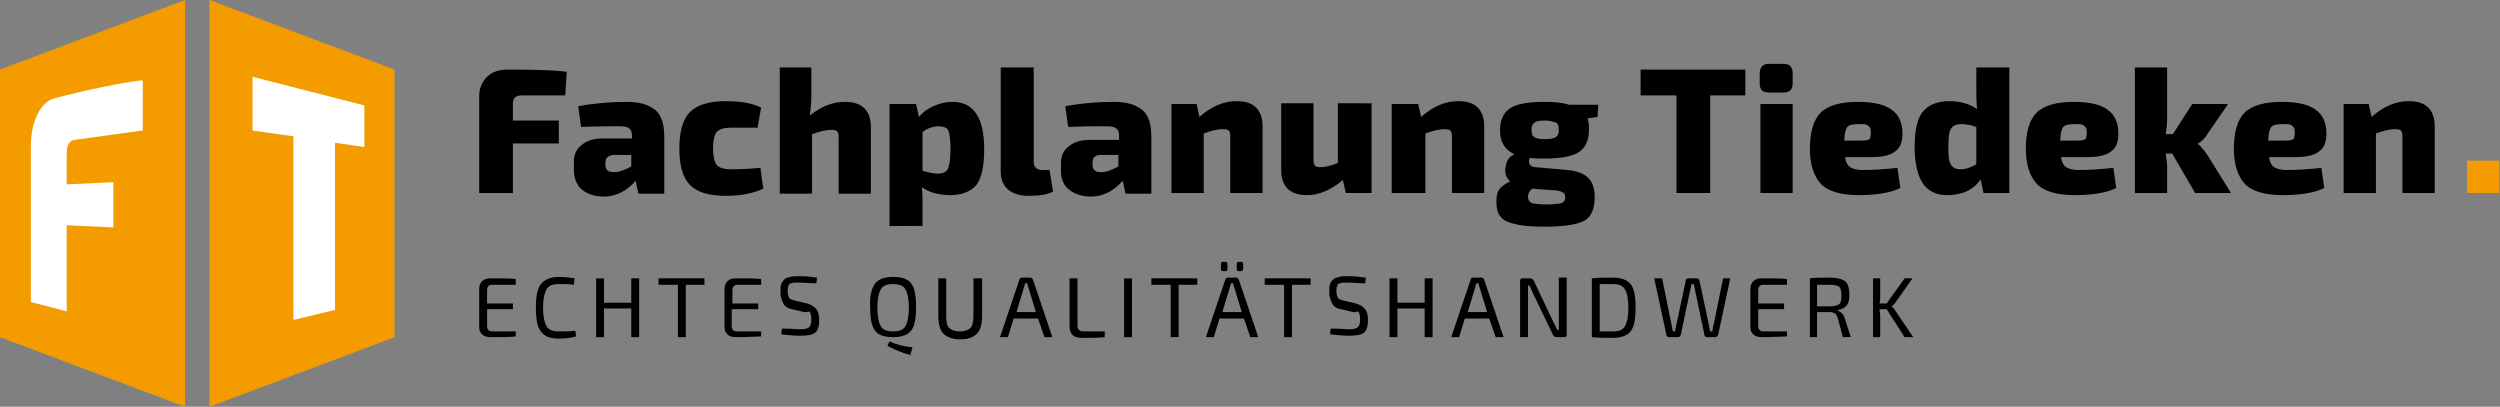 <?xml version="1.0" encoding="UTF-8"?>
<!-- Generator: Adobe Illustrator 27.3.1, SVG Export Plug-In . SVG Version: 6.00 Build 0)  -->
<svg xmlns="http://www.w3.org/2000/svg" xmlns:xlink="http://www.w3.org/1999/xlink" version="1.1" id="Ebene_1" x="0px" y="0px" viewBox="0 0 348.5 56.7" style="enable-background:new 0 0 348.5 56.7;" xml:space="preserve">
<rect x="0" y="0" width="348.5" height="56.7" fill="#808080" stroke="none"/>
<style type="text/css">
	.st0{fill:#F49B00;}
	.st1{fill:#FFFFFF;}
	.st2{display:none;fill:#474A4F;}
</style>
<g>
	<g>
		<polygon class="st0" points="25.8,56.7 0,47 0,9.7 25.8,0   "></polygon>
		<path class="st1" d="M19.8,18.2l-9.4,1.3c-0.8,0.1-1.1,0.8-1.1,2v4.2l6.5-0.3v6.3l-6.5-0.3v12l-5-1.3V20.5c0-1.8,0.3-3.3,0.9-4.5    c0.6-1.3,1.4-2,2.4-2.3c3.7-1,10.3-2.4,12.3-2.5V18.2z"></path>
	</g>
	<g>
		<polygon class="st0" points="55,47 29.2,56.7 29.2,0 55,9.7   "></polygon>
		<polygon class="st1" points="50.8,14.7 35.2,10.7 35.2,18.2 40.9,19 40.9,44.6 46.7,43.2 46.7,19.9 50.8,20.5   "></polygon>
	</g>
</g>
<rect x="55" y="9.7" class="st2" width="11.8" height="11.8"></rect>
<rect x="188.3" y="26.9" class="st2" width="11.8" height="11.8"></rect>
<rect x="339.8" y="22.4" class="st2" width="4.5" height="4.5"></rect>
<g>
	<path d="M78.8,13.3h-6.1c-0.8,0-1.2,0.4-1.2,1.1v2.4h6.4V20h-6.4v6.9h-4.7V13.4c0-1.1,0.4-2,1.1-2.7s1.7-1,2.9-1   c4,0,6.7,0.1,8.2,0.3L78.8,13.3z"></path>
	<path d="M81,17.7l-0.4-2.9c2.2-0.4,4.5-0.6,6.8-0.6c1.8,0,3,0.4,3.9,1.1c0.9,0.7,1.3,2,1.3,3.8v7.9H89l-0.4-1.8   c-1.2,1.4-2.7,2.2-4.4,2.2c-1.2,0-2.2-0.3-3-0.9S80,24.8,80,23.7v-1.2c0-1,0.4-1.8,1.1-2.3c0.7-0.6,1.7-0.9,2.9-0.9h4.1V19   c0-0.5-0.1-0.9-0.4-1.1c-0.2-0.2-0.7-0.3-1.3-0.3C84.7,17.6,83,17.6,81,17.7z M84.4,22.6v0.4c0,0.7,0.4,1,1.2,1   c0.7,0,1.5-0.3,2.4-0.8v-1.6h-2.6C84.8,21.7,84.4,22,84.4,22.6z"></path>
	<path d="M106,23.4l0.4,2.9c-1.3,0.6-3,1-5.2,1c-2.4,0-4-0.5-5-1.5c-1-1-1.5-2.7-1.5-5.1c0-2.4,0.5-4.1,1.5-5.1c1-1,2.7-1.5,5-1.5   c2,0,3.7,0.3,4.9,0.9l-0.5,2.8l-3.7,0c-1,0-1.6,0.2-2,0.6c-0.3,0.4-0.5,1.2-0.5,2.3c0,1.1,0.2,1.9,0.5,2.3c0.4,0.4,1,0.6,2,0.6   C103.6,23.6,104.9,23.5,106,23.4z"></path>
	<path d="M113.1,9.4v4c0,0.9-0.1,1.8-0.2,2.7c1.6-1.3,3.2-1.9,4.9-1.9c1.2,0,2.1,0.3,2.7,0.9c0.6,0.6,0.9,1.5,0.9,2.6v9.3h-4.5v-7.9   c0-0.4-0.1-0.7-0.2-0.8c-0.1-0.1-0.4-0.2-0.8-0.2c-0.7,0-1.6,0.2-2.7,0.6v8.3h-4.5V9.4H113.1z"></path>
	<path d="M127.7,14.5l0.4,1.8c0.5-0.6,1.1-1.1,2-1.5c0.9-0.4,1.8-0.6,2.7-0.6c2.9,0,4.4,2.2,4.4,6.6c0,2.4-0.4,4.1-1.1,5   c-0.8,0.9-2,1.4-3.6,1.4c-1.7,0-3-0.4-4-1.1c0.1,0.8,0.1,1.7,0.1,2.7v2.7H124v-17H127.7z M128.6,18.4v5.4c1,0.3,1.7,0.4,2.1,0.4   c0.7,0,1.2-0.2,1.4-0.6c0.2-0.4,0.4-1.3,0.4-2.7c0-1.4-0.1-2.2-0.3-2.7c-0.2-0.4-0.7-0.6-1.3-0.6C130.2,17.6,129.4,17.8,128.6,18.4   z"></path>
	<path d="M144.1,9.4v13.2c0,0.7,0.4,1.1,1.3,1.1h0.9l0.5,3c-0.7,0.4-1.8,0.6-3.4,0.6c-1.2,0-2.2-0.3-2.9-0.9c-0.7-0.6-1-1.5-1-2.5   V9.4H144.1z"></path>
	<path d="M148.9,17.7l-0.4-2.9c2.2-0.4,4.5-0.6,6.8-0.6c1.8,0,3,0.4,3.9,1.1c0.9,0.7,1.3,2,1.3,3.8v7.9h-3.6l-0.4-1.8   c-1.2,1.4-2.7,2.2-4.4,2.2c-1.2,0-2.2-0.3-3-0.9s-1.2-1.5-1.2-2.6v-1.2c0-1,0.4-1.8,1.1-2.3c0.7-0.6,1.7-0.9,2.9-0.9h4.1V19   c0-0.5-0.1-0.9-0.4-1.1c-0.2-0.2-0.7-0.3-1.3-0.3C152.6,17.6,150.8,17.6,148.9,17.7z M152.3,22.6v0.4c0,0.7,0.4,1,1.2,1   c0.7,0,1.5-0.3,2.4-0.8v-1.6h-2.6C152.6,21.7,152.3,22,152.3,22.6z"></path>
	<path d="M166.8,14.5l0.4,1.8c1.7-1.5,3.4-2.2,5.2-2.2c1.2,0,2.1,0.3,2.7,0.9c0.6,0.6,0.9,1.5,0.9,2.6v9.3h-4.5v-7.9   c0-0.4-0.1-0.7-0.2-0.8c-0.1-0.1-0.4-0.2-0.8-0.2c-0.7,0-1.6,0.2-2.7,0.6v8.3h-4.5V14.5H166.8z"></path>
	<path d="M191.2,14.5v12.4h-3.6l-0.4-1.8c-1.7,1.4-3.3,2.1-5,2.1c-2.4,0-3.6-1.2-3.6-3.5v-9.3h4.5v7.9c0,0.4,0.1,0.7,0.2,0.8   c0.2,0.2,0.5,0.2,0.8,0.2c0.7,0,1.5-0.2,2.4-0.6v-8.3H191.2z"></path>
	<path d="M197.7,14.5l0.4,1.8c1.7-1.5,3.4-2.2,5.2-2.2c1.2,0,2.1,0.3,2.7,0.9c0.6,0.6,0.9,1.5,0.9,2.6v9.3h-4.5v-7.9   c0-0.4-0.1-0.7-0.2-0.8c-0.1-0.1-0.4-0.2-0.8-0.2c-0.7,0-1.6,0.2-2.7,0.6v8.3H194V14.5H197.7z"></path>
	<path d="M222.7,16.3l-1.4,0.2c0.2,0.5,0.2,1,0.2,1.6c0,1.5-0.5,2.5-1.4,3.1c-0.9,0.6-2.5,0.9-4.8,0.9c-0.8,0-1.5,0-2-0.1   c-0.2,0.2-0.2,0.5-0.1,0.8c0.1,0.3,0.4,0.5,0.8,0.5l4.5,0.4c1.3,0.1,2.3,0.5,2.9,1.1s0.9,1.5,0.9,2.7c0,1.6-0.5,2.8-1.5,3.3   s-2.8,0.8-5.4,0.8c-1.8,0-3.3-0.1-4.3-0.4c-1-0.2-1.7-0.6-2-1.1c-0.4-0.5-0.5-1.2-0.5-2.1c0-0.6,0.1-1.2,0.4-1.6   c0.3-0.4,0.8-0.8,1.5-1.1c-0.6-0.6-0.8-1.3-0.6-2.1c0.1-0.8,0.5-1.4,1.2-1.7c-1.3-0.6-2-1.7-2-3.3c0-1.5,0.5-2.5,1.4-3.1   c0.9-0.6,2.5-0.9,4.8-0.9c1.4,0,2.5,0.1,3.4,0.4h4.1L222.7,16.3z M216.2,26.5l-2.6-0.2c-0.4,0.3-0.6,0.7-0.6,1.1   c0,0.5,0.2,0.7,0.5,0.9c0.3,0.1,1,0.2,2,0.2c1.1,0,1.8-0.1,2.2-0.2c0.3-0.1,0.5-0.4,0.5-0.8c0-0.3-0.1-0.6-0.4-0.7   C217.5,26.6,216.9,26.5,216.2,26.5z M215.4,19.4c0.7,0,1.2-0.1,1.5-0.3c0.3-0.2,0.4-0.5,0.4-1s-0.1-0.9-0.4-1s-0.8-0.3-1.5-0.3   c-0.8,0-1.3,0.1-1.5,0.3c-0.3,0.2-0.4,0.5-0.4,1s0.1,0.9,0.4,1C214.1,19.3,214.6,19.4,215.4,19.4z"></path>
	<path d="M243.4,13.3h-5v13.6h-4.7V13.3h-5V9.7h14.6V13.3z"></path>
	<path d="M246.6,8.9h2c0.9,0,1.3,0.4,1.3,1.4v1.3c0,0.9-0.4,1.3-1.3,1.3h-2c-0.9,0-1.3-0.4-1.3-1.3v-1.3   C245.3,9.4,245.7,8.9,246.6,8.9z M249.9,26.9h-4.5V14.5h4.5V26.9z"></path>
	<path d="M260.9,21.9h-3.7c0.1,0.7,0.4,1.2,0.7,1.4s0.9,0.4,1.7,0.4c1.5,0,3.1-0.1,4.9-0.3l0.4,2.8c-1.4,0.7-3.3,1-5.8,1   c-2.4,0-4.2-0.5-5.2-1.5s-1.6-2.7-1.6-4.9c0-2.4,0.5-4.1,1.5-5.1c1-1,2.8-1.5,5.2-1.5c2.2,0,3.8,0.4,4.7,1.1c1,0.7,1.5,1.8,1.5,3.3   c0,1.2-0.3,2-1,2.5C263.6,21.6,262.5,21.9,260.9,21.9z M257.1,19.6h2.5c0.5,0,0.9-0.1,1-0.2s0.2-0.4,0.2-0.9c0-0.5-0.1-0.8-0.4-1   c-0.2-0.2-0.7-0.2-1.3-0.2c-0.8,0-1.3,0.1-1.6,0.4C257.3,18,257.1,18.6,257.1,19.6z"></path>
	<path d="M280.1,9.4v17.5h-3.6l-0.4-1.9c-1,1.5-2.6,2.2-4.7,2.2c-1.5,0-2.7-0.6-3.4-1.7c-0.7-1.1-1.1-2.8-1.1-5c0-2.4,0.4-4.1,1.2-5   c0.8-0.9,2-1.4,3.6-1.4c1.6,0,2.9,0.4,3.9,1.1c-0.1-1.1-0.1-2-0.1-2.6V9.4H280.1z M275.5,22.9v-5.2c-0.8-0.3-1.5-0.4-2.1-0.4   c-0.7,0-1.1,0.2-1.4,0.6s-0.4,1.3-0.4,2.7c0,1.2,0.1,2,0.4,2.4c0.2,0.4,0.7,0.6,1.3,0.6C274.1,23.6,274.8,23.3,275.5,22.9z"></path>
	<path d="M291,21.9h-3.7c0.1,0.7,0.4,1.2,0.7,1.4s0.9,0.4,1.7,0.4c1.5,0,3.1-0.1,4.9-0.3l0.4,2.8c-1.4,0.7-3.3,1-5.8,1   c-2.4,0-4.2-0.5-5.2-1.5s-1.6-2.7-1.6-4.9c0-2.4,0.5-4.1,1.5-5.1c1-1,2.8-1.5,5.2-1.5c2.2,0,3.8,0.4,4.7,1.1c1,0.7,1.5,1.8,1.5,3.3   c0,1.2-0.3,2-1,2.5C293.7,21.6,292.6,21.9,291,21.9z M287.2,19.6h2.5c0.5,0,0.9-0.1,1-0.2s0.2-0.4,0.2-0.9c0-0.5-0.1-0.8-0.4-1   c-0.2-0.2-0.7-0.2-1.3-0.2c-0.8,0-1.3,0.1-1.6,0.4C287.4,18,287.2,18.6,287.2,19.6z"></path>
	<path d="M302.8,21.4h-0.9c0.1,0.8,0.2,1.4,0.2,1.8v3.7h-4.5V9.4h4.5v7c0,0.9-0.1,1.7-0.2,2.3h1l2.7-4.2h5l-2.9,4.2   c-0.3,0.6-0.8,1-1.3,1.3v0.1c0.2,0.1,0.4,0.3,0.6,0.6c0.3,0.3,0.5,0.6,0.7,0.9l3.3,5.3h-5L302.8,21.4z"></path>
	<path d="M320,21.9h-3.7c0.1,0.7,0.4,1.2,0.7,1.4s0.9,0.4,1.7,0.4c1.5,0,3.1-0.1,4.9-0.3l0.4,2.8c-1.4,0.7-3.3,1-5.8,1   c-2.4,0-4.2-0.5-5.2-1.5s-1.6-2.7-1.6-4.9c0-2.4,0.5-4.1,1.5-5.1c1-1,2.8-1.5,5.2-1.5c2.2,0,3.8,0.4,4.7,1.1c1,0.7,1.5,1.8,1.5,3.3   c0,1.2-0.3,2-1,2.5C322.7,21.6,321.6,21.9,320,21.9z M316.2,19.6h2.5c0.5,0,0.9-0.1,1-0.2s0.2-0.4,0.2-0.9c0-0.5-0.1-0.8-0.4-1   c-0.2-0.2-0.7-0.2-1.3-0.2c-0.8,0-1.3,0.1-1.6,0.4C316.4,18,316.2,18.6,316.2,19.6z"></path>
	<path d="M330.2,14.5l0.4,1.8c1.7-1.5,3.4-2.2,5.2-2.2c1.2,0,2.1,0.3,2.7,0.9c0.6,0.6,0.9,1.5,0.9,2.6v9.3h-4.5v-7.9   c0-0.4-0.1-0.7-0.2-0.8c-0.1-0.1-0.4-0.2-0.8-0.2c-0.7,0-1.6,0.2-2.7,0.6v8.3h-4.5V14.5H330.2z"></path>
</g>
<g id="Claim">
	<path d="M71.9,46.1l0,0.8C71.2,47,70,47,68.4,47c-0.5,0-0.9-0.1-1.2-0.4c-0.3-0.3-0.4-0.6-0.4-1v-5.4c0-0.4,0.2-0.8,0.4-1   c0.3-0.3,0.7-0.4,1.2-0.4c1.6,0,2.8,0,3.5,0.1l0,0.8h-3.3c-0.5,0-0.7,0.3-0.7,0.8v1.8h3.6v0.8h-3.6v2.3c0,0.5,0.2,0.8,0.7,0.8H71.9   z"></path>
	<path d="M80.2,46.1l0.1,0.8c-0.7,0.2-1.5,0.3-2.4,0.3c-1.2,0-2-0.3-2.5-1c-0.5-0.6-0.7-1.7-0.7-3.3c0-1.6,0.2-2.7,0.7-3.3   c0.5-0.6,1.3-1,2.5-1c0.9,0,1.6,0.1,2.2,0.2L80,39.7c-0.7-0.1-1.4-0.1-2.1-0.1c-0.8,0-1.4,0.2-1.7,0.7c-0.3,0.5-0.5,1.4-0.5,2.6   s0.2,2.1,0.5,2.6c0.3,0.5,0.9,0.7,1.7,0.7C78.8,46.2,79.6,46.2,80.2,46.1z"></path>
	<path d="M89.1,38.8V47h-1.1v-4h-3.8v4h-1.1v-8.2h1.1v3.4h3.8v-3.4H89.1z"></path>
	<path d="M98.3,39.7h-2.7V47h-1.1v-7.3h-2.7v-0.9h6.4V39.7z"></path>
	<path d="M106.1,46.1l0,0.8c-0.7,0-1.9,0.1-3.5,0.1c-0.5,0-0.9-0.1-1.2-0.4c-0.3-0.3-0.4-0.6-0.4-1v-5.4c0-0.4,0.2-0.8,0.4-1   c0.3-0.3,0.7-0.4,1.2-0.4c1.6,0,2.8,0,3.5,0.1l0,0.8h-3.3c-0.5,0-0.7,0.3-0.7,0.8v1.8h3.6v0.8H102v2.3c0,0.5,0.2,0.8,0.7,0.8H106.1   z"></path>
	<path d="M112.1,43.5l-1.7-0.4c-0.6-0.1-1-0.4-1.2-0.8c-0.2-0.4-0.4-0.9-0.4-1.5c0-0.5,0-0.9,0.1-1.2s0.3-0.5,0.5-0.7   s0.5-0.2,0.8-0.3s0.7-0.1,1.2-0.1c1,0,1.8,0.1,2.5,0.2l-0.1,0.8c-0.8,0-1.5-0.1-2.3-0.1c-0.4,0-0.6,0-0.8,0c-0.2,0-0.3,0.1-0.5,0.1   c-0.2,0.1-0.3,0.2-0.3,0.4c-0.1,0.2-0.1,0.4-0.1,0.7c0,0.4,0.1,0.7,0.2,0.9s0.4,0.3,0.8,0.4l1.7,0.4c0.6,0.2,1,0.4,1.3,0.8   s0.4,0.9,0.4,1.5c0,0.9-0.2,1.5-0.6,1.8c-0.4,0.3-1.1,0.4-2.1,0.4c-0.9,0-1.7-0.1-2.6-0.2l0.1-0.8c1.3,0,2.2,0.1,2.5,0.1   c0.7,0,1.1-0.1,1.3-0.3c0.2-0.2,0.3-0.5,0.3-1.1c0-0.5-0.1-0.8-0.2-1S112.5,43.6,112.1,43.5z"></path>
	<path d="M122,39.5c0.5-0.6,1.3-0.9,2.5-0.9s2.1,0.3,2.5,0.9c0.5,0.6,0.7,1.7,0.7,3.3c0,1.6-0.2,2.7-0.7,3.3   c-0.5,0.6-1.3,0.9-2.5,0.9s-2.1-0.3-2.5-0.9c-0.5-0.6-0.7-1.7-0.7-3.3C121.2,41.3,121.5,40.2,122,39.5z M124.5,39.6   c-0.8,0-1.4,0.2-1.7,0.7c-0.3,0.5-0.5,1.4-0.5,2.6s0.2,2.1,0.5,2.6c0.3,0.5,0.9,0.7,1.7,0.7c0.8,0,1.4-0.2,1.7-0.7   c0.3-0.5,0.5-1.4,0.5-2.6s-0.2-2.1-0.5-2.6C125.9,39.8,125.3,39.6,124.5,39.6z M123.7,48.2l0.3-0.6c0.9,0.4,1.9,0.7,3.2,0.8   l-0.3,1.1C125.8,49.2,124.8,48.8,123.7,48.2z"></path>
	<path d="M136.9,38.8v5.1c0,1.2-0.2,2.1-0.7,2.6s-1.2,0.8-2.3,0.8c-1.1,0-1.9-0.3-2.4-0.8s-0.7-1.4-0.7-2.6v-5.1h1.1v5.1   c0,0.9,0.1,1.5,0.4,1.8c0.3,0.3,0.8,0.5,1.5,0.5c0.7,0,1.2-0.2,1.5-0.5s0.4-1,0.4-1.8v-5.1H136.9z"></path>
	<path d="M144.7,44.4h-3.4l-0.8,2.6h-1.1l2.7-8c0-0.2,0.2-0.3,0.4-0.3h1.1c0.2,0,0.3,0.1,0.4,0.3l2.7,8h-1.1L144.7,44.4z    M144.4,43.5l-1-3.3c-0.1-0.2-0.1-0.4-0.2-0.7h-0.3l-0.2,0.7l-1,3.3H144.4z"></path>
	<path d="M150.2,38.8v6.6c0,0.5,0.3,0.8,0.8,0.8h3l0,0.8c-0.7,0.1-1.8,0.1-3.2,0.1c-1.1,0-1.7-0.5-1.7-1.6v-6.7H150.2z"></path>
	<path d="M157.8,47h-1.1v-8.2h1.1V47z"></path>
	<path d="M167,39.7h-2.7V47h-1.1v-7.3h-2.7v-0.9h6.4V39.7z"></path>
	<path d="M173.4,44.4H170l-0.8,2.6h-1.1l2.7-8c0-0.2,0.2-0.3,0.4-0.3h1.1c0.2,0,0.3,0.1,0.4,0.3l2.7,8h-1.1L173.4,44.4z M170.8,37.8   h-0.3c-0.2,0-0.3-0.1-0.3-0.3v-0.7c0-0.2,0.1-0.3,0.3-0.3h0.3c0.2,0,0.3,0.1,0.3,0.3v0.7C171.1,37.7,171,37.8,170.8,37.8z    M173.1,43.5l-1-3.3c-0.1-0.2-0.1-0.4-0.2-0.7h-0.3l-0.2,0.7l-1,3.3H173.1z M173,37.8h-0.3c-0.2,0-0.3-0.1-0.3-0.3v-0.7   c0-0.2,0.1-0.3,0.3-0.3h0.3c0.2,0,0.3,0.1,0.3,0.3v0.7C173.2,37.7,173.2,37.8,173,37.8z"></path>
	<path d="M182.8,39.7h-2.7V47h-1.1v-7.3h-2.7v-0.9h6.4V39.7z"></path>
	<path d="M188.6,43.5l-1.7-0.4c-0.6-0.1-1-0.4-1.2-0.8c-0.2-0.4-0.4-0.9-0.4-1.5c0-0.5,0-0.9,0.1-1.2s0.3-0.5,0.5-0.7   s0.5-0.2,0.8-0.3s0.7-0.1,1.2-0.1c1,0,1.8,0.1,2.5,0.2l-0.1,0.8c-0.8,0-1.5-0.1-2.3-0.1c-0.4,0-0.6,0-0.8,0c-0.2,0-0.3,0.1-0.5,0.1   c-0.2,0.1-0.3,0.2-0.3,0.4c-0.1,0.2-0.1,0.4-0.1,0.7c0,0.4,0.1,0.7,0.2,0.9s0.4,0.3,0.8,0.4l1.7,0.4c0.6,0.2,1,0.4,1.3,0.8   s0.4,0.9,0.4,1.5c0,0.9-0.2,1.5-0.6,1.8c-0.4,0.3-1.1,0.4-2.1,0.4c-0.9,0-1.7-0.1-2.6-0.2l0.1-0.8c1.3,0,2.2,0.1,2.5,0.1   c0.7,0,1.1-0.1,1.3-0.3c0.2-0.2,0.3-0.5,0.3-1.1c0-0.5-0.1-0.8-0.2-1S188.9,43.6,188.6,43.5z"></path>
	<path d="M199.7,38.8V47h-1.1v-4h-3.8v4h-1.1v-8.2h1.1v3.4h3.8v-3.4H199.7z"></path>
	<path d="M207.6,44.4h-3.4l-0.8,2.6h-1.1l2.7-8c0-0.2,0.2-0.3,0.4-0.3h1.1c0.2,0,0.3,0.1,0.4,0.3l2.7,8h-1.1L207.6,44.4z    M207.3,43.5l-1-3.3c-0.1-0.2-0.1-0.4-0.2-0.7h-0.3l-0.2,0.7l-1,3.3H207.3z"></path>
	<path d="M218.4,38.8v7.8c0,0.3-0.1,0.4-0.4,0.4h-1c-0.2,0-0.4-0.1-0.5-0.3l-2.8-5.8c-0.3-0.6-0.4-1-0.5-1.1h-0.2c0,0.3,0,0.7,0,1.1   V47h-1.1v-7.8c0-0.3,0.1-0.4,0.4-0.4h1c0.2,0,0.4,0.1,0.5,0.3l2.7,5.7c0.2,0.4,0.4,0.8,0.6,1.2h0.2c0-0.4,0-0.8,0-1.3v-6H218.4z"></path>
	<path d="M221.9,47v-8.2c1-0.1,2-0.1,2.9-0.1c1.2,0,2,0.3,2.5,0.9c0.5,0.6,0.7,1.7,0.7,3.3c0,1.6-0.2,2.7-0.7,3.3   c-0.5,0.6-1.3,0.9-2.5,0.9C224,47.1,223,47.1,221.9,47z M223,39.6v6.6c0.7,0,1.3,0,1.9,0c0.8,0,1.3-0.2,1.6-0.7   c0.3-0.5,0.5-1.3,0.5-2.6c0-1.2-0.2-2.1-0.5-2.6c-0.3-0.5-0.9-0.7-1.6-0.7C224.4,39.6,223.7,39.6,223,39.6z"></path>
	<path d="M241.2,38.8l-1.7,7.9c-0.1,0.2-0.2,0.3-0.4,0.3H238c-0.2,0-0.4-0.1-0.4-0.3l-1.3-6.2c0-0.2-0.1-0.5-0.2-0.9h-0.3l-0.2,0.9   l-1.3,6.2c-0.1,0.2-0.2,0.3-0.4,0.3h-1.2c-0.1,0-0.2,0-0.3-0.1c-0.1-0.1-0.1-0.1-0.1-0.2l-1.7-7.9h1.1l1.3,6.4c0,0.1,0.1,0.4,0.2,1   h0.3c0.1-0.4,0.1-0.7,0.2-1l1.3-6.1c0-0.2,0.2-0.3,0.4-0.3h1.1c0.2,0,0.3,0.1,0.4,0.3l1.3,6.1c0.1,0.4,0.1,0.7,0.2,1h0.3   c0.1-0.5,0.1-0.8,0.2-1l1.3-6.4H241.2z"></path>
	<path d="M249.1,46.1l0,0.8c-0.7,0-1.9,0.1-3.5,0.1c-0.5,0-0.9-0.1-1.2-0.4c-0.3-0.3-0.4-0.6-0.4-1v-5.4c0-0.4,0.2-0.8,0.4-1   c0.3-0.3,0.7-0.4,1.2-0.4c1.6,0,2.8,0,3.5,0.1l0,0.8h-3.3c-0.5,0-0.7,0.3-0.7,0.8v1.8h3.6v0.8h-3.6v2.3c0,0.5,0.2,0.8,0.7,0.8   H249.1z"></path>
	<path d="M258,47h-1.1l-0.7-2.6c-0.1-0.3-0.2-0.5-0.4-0.7c-0.2-0.1-0.4-0.2-0.7-0.2c-0.3,0-0.6,0-1,0s-0.7,0-0.8,0V47h-1v-8.2   c0.7-0.1,1.6-0.1,2.8-0.1c1,0,1.7,0.2,2.1,0.5c0.4,0.3,0.6,1,0.6,1.9c0,0.7-0.1,1.2-0.4,1.5c-0.2,0.3-0.6,0.5-1.2,0.6v0.1   c0.2,0.1,0.4,0.2,0.6,0.4c0.2,0.2,0.3,0.5,0.4,0.8L258,47z M253.3,42.7h1.8c0.6,0,1-0.1,1.3-0.3c0.2-0.2,0.3-0.6,0.3-1.2   c0-0.6-0.1-1-0.3-1.2c-0.2-0.2-0.7-0.3-1.3-0.3c-0.9,0-1.5,0-1.8,0V42.7z"></path>
	<path d="M263,43.1h-1c0,0.3,0.1,0.6,0.1,0.9v3h-1v-8.2h1v2.6c0,0.3,0,0.6-0.1,0.9h1l2.5-3.5h1.1l-2.4,3.4c-0.1,0.1-0.2,0.3-0.5,0.5   v0c0.2,0.2,0.4,0.4,0.5,0.6l2.5,3.7h-1.2L263,43.1z"></path>
</g>
<rect x="343.9" y="22.4" class="st0" width="4.5" height="4.5"></rect>
</svg>
